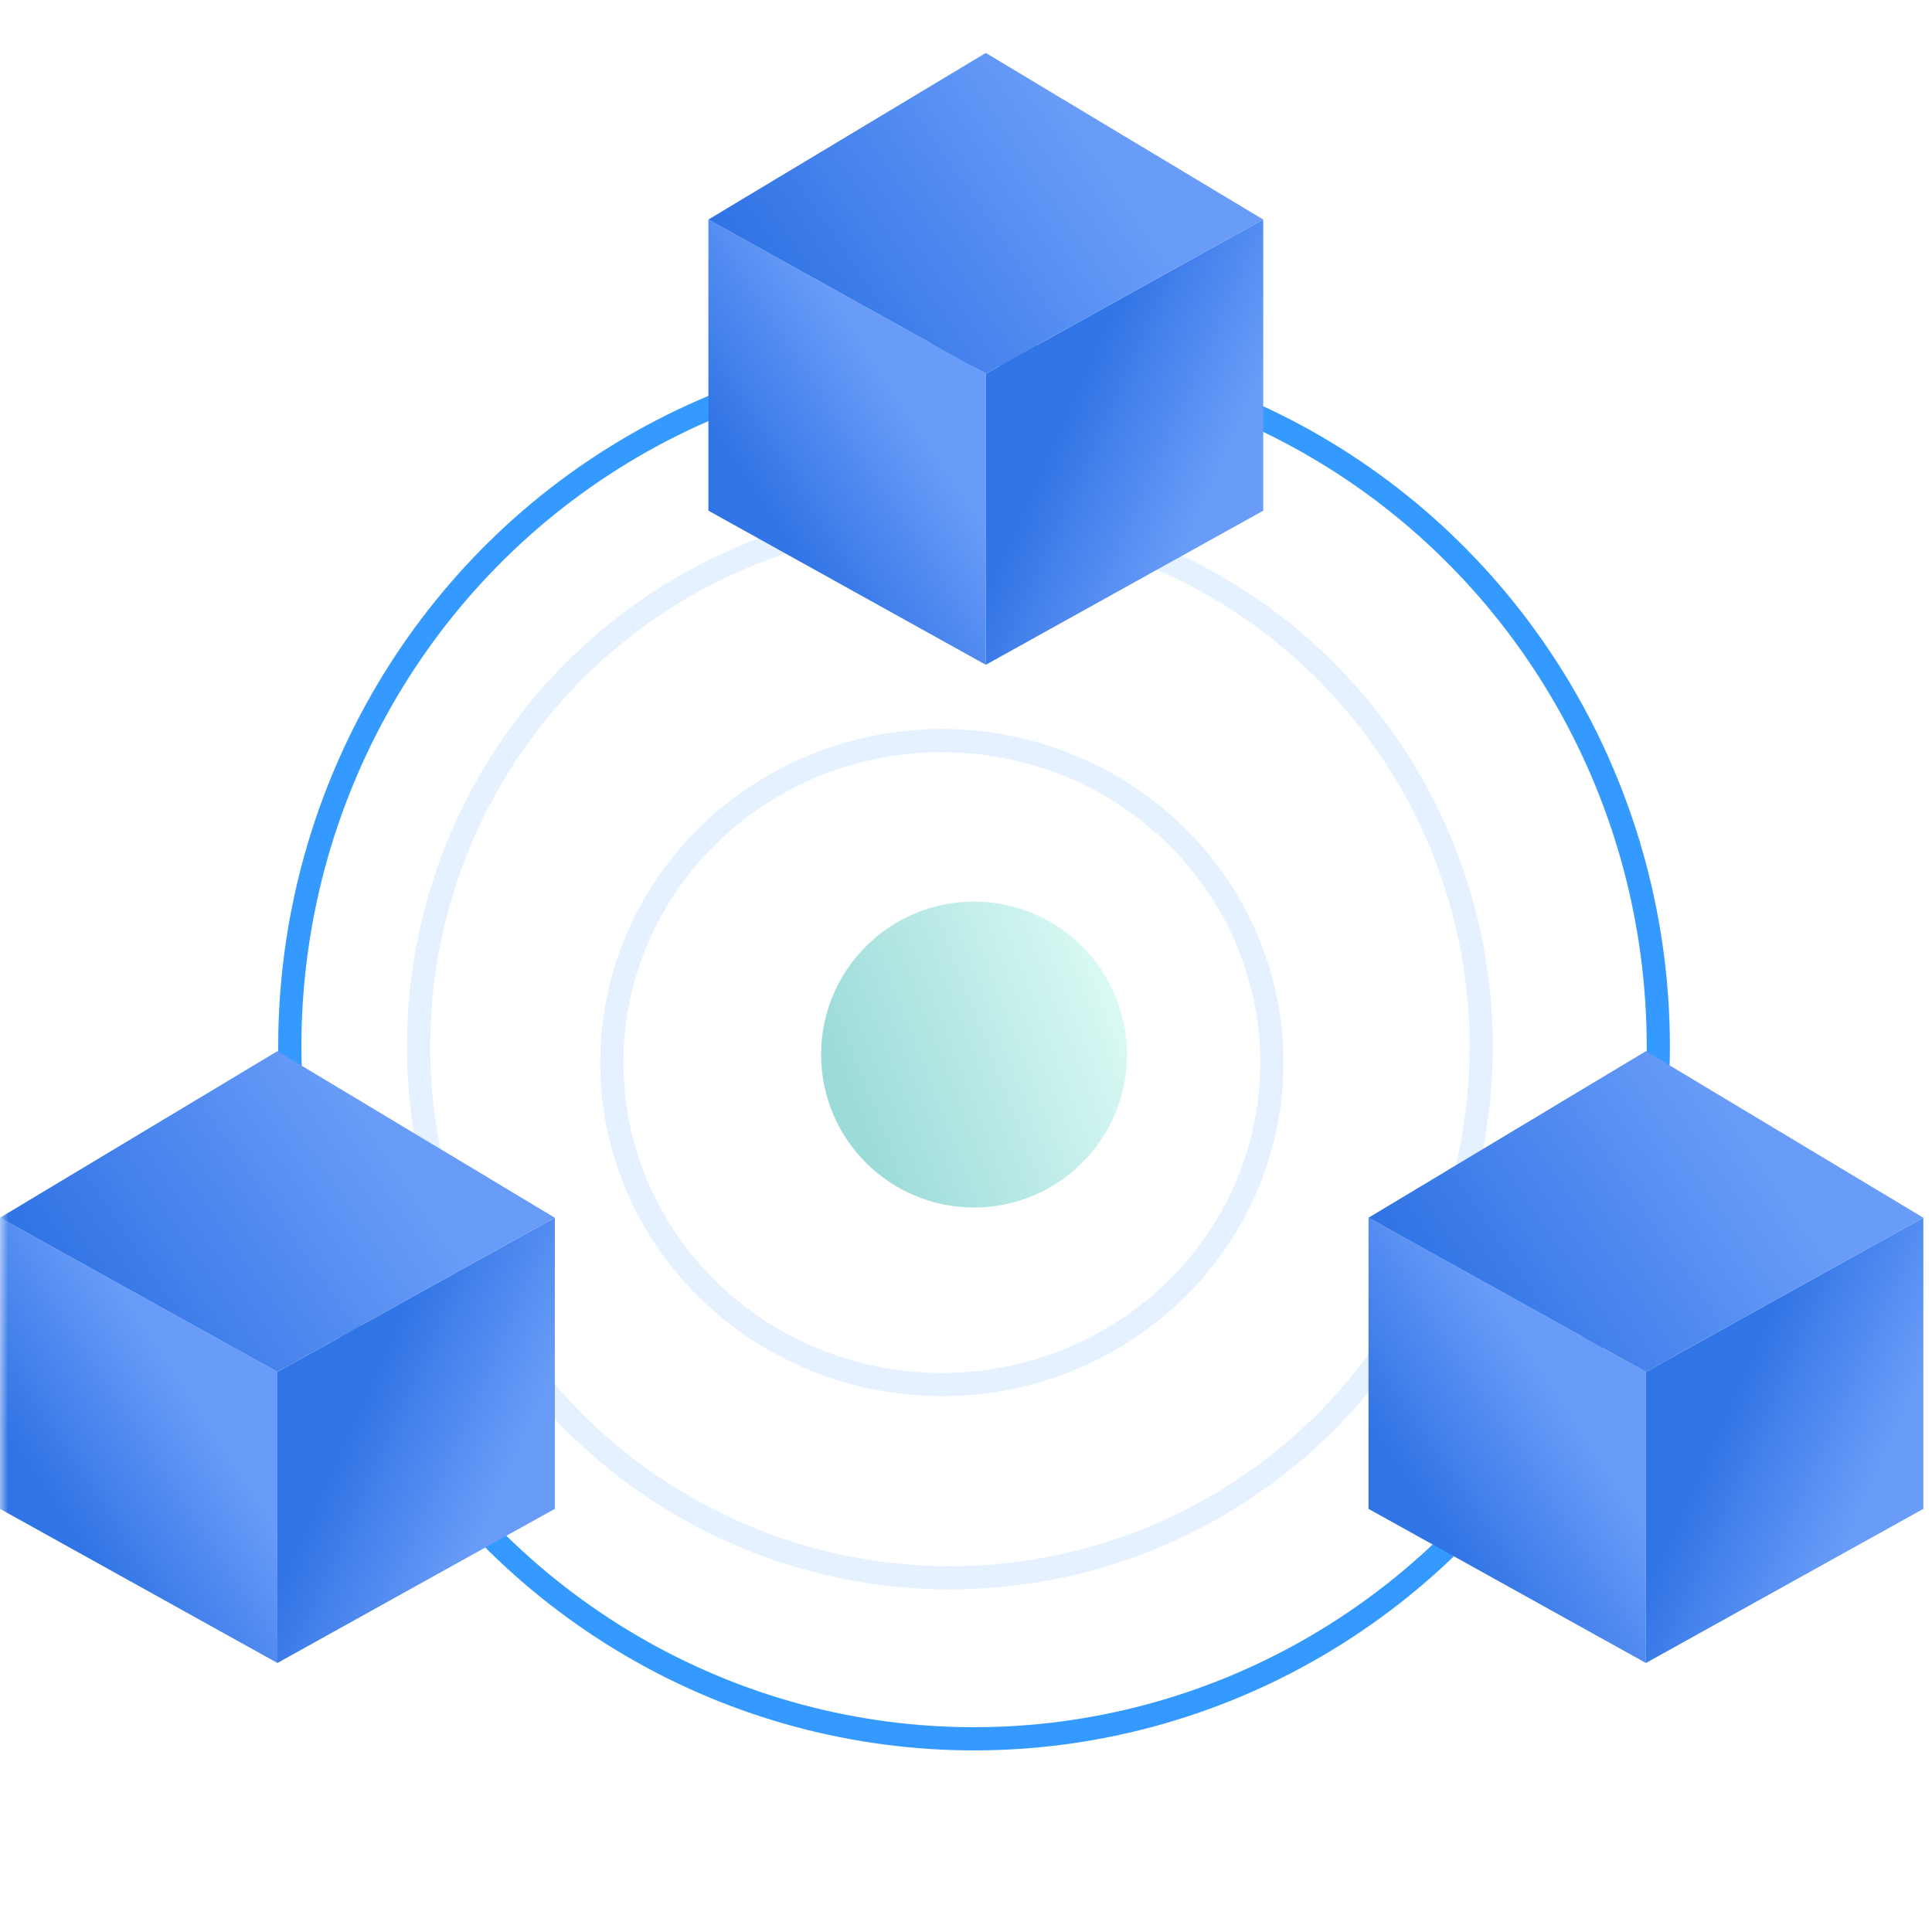 <?xml version="1.0" encoding="UTF-8"?>
<svg width="120px" height="120px" viewBox="0 0 120 120" version="1.1" xmlns="http://www.w3.org/2000/svg" xmlns:xlink="http://www.w3.org/1999/xlink">
    <rect x="0" y="0" width="120" height="120" fill="#333333" stroke="none"/>
    <title>product2</title>
    <defs>
        <rect id="path-1" x="0" y="0" width="120" height="120"></rect>
        <linearGradient x1="13.876%" y1="82.594%" x2="120.03%" y2="41.419%" id="linearGradient-3">
            <stop stop-color="#9BDBD9" offset="0%"></stop>
            <stop stop-color="#E6FFF9" offset="100%"></stop>
        </linearGradient>
        <linearGradient x1="30.589%" y1="75.675%" x2="66.691%" y2="37.67%" id="linearGradient-4">
            <stop stop-color="#3174E5" offset="0%"></stop>
            <stop stop-color="#699CF8" offset="100%"></stop>
        </linearGradient>
        <linearGradient x1="32.716%" y1="37.195%" x2="75.96%" y2="68.132%" id="linearGradient-5">
            <stop stop-color="#3174E5" offset="0%"></stop>
            <stop stop-color="#699CF8" offset="100%"></stop>
        </linearGradient>
        <linearGradient x1="8.92%" y1="66.706%" x2="73.816%" y2="41.196%" id="linearGradient-6">
            <stop stop-color="#3174E5" offset="0%"></stop>
            <stop stop-color="#699CF8" offset="100%"></stop>
        </linearGradient>
    </defs>
    <g id="行业" stroke="none" stroke-width="1" fill="none" fill-rule="evenodd">
        <g id="房产经纪行业" transform="translate(-660, -2383)">
            <g id="product2" transform="translate(660, 2383)">
                <mask id="mask-2" fill="white">
                    <use xlink:href="#path-1"></use>
                </mask>
                <use id="蒙版" fill="#FFFFFF" opacity="0.005" xlink:href="#path-1"></use>
                <g id="编组-2" mask="url(#mask-2)">
                    <g transform="translate(0, 3)">
                        <ellipse id="椭圆形" stroke="#349AFF" stroke-width="1.44" fill="none" cx="60.5" cy="62" rx="42.5" ry="43"></ellipse>
                        <circle id="椭圆形备份-3" stroke="#E5F1FF" stroke-width="1.44" fill="none" cx="59" cy="62" r="33"></circle>
                        <ellipse id="椭圆形备份-4" stroke="#E5F1FF" stroke-width="1.44" fill="none" cx="58.5" cy="63" rx="20.5" ry="20"></ellipse>
                        <circle id="椭圆形备份-2" stroke="none" fill="url(#linearGradient-3)" fill-rule="evenodd" cx="60.5" cy="62.5" r="9.5"></circle>
                        <g id="infrastructure-bg2" stroke="none" stroke-width="1" fill="none" fill-rule="evenodd" transform="translate(0, 62)">
                            <polygon id="矩形" fill="url(#linearGradient-4)" points="0 10.636 17.231 20.209 17.231 38.291 0 28.718"></polygon>
                            <polygon id="矩形备份-11" fill="url(#linearGradient-5)" points="34.462 10.636 17.231 20.209 17.231 38.291 34.462 28.718"></polygon>
                            <polygon id="矩形备份-8" fill="url(#linearGradient-6)" points="17.231 0.289 34.462 10.636 17.231 20.209 -1.63242639e-12 10.636"></polygon>
                        </g>
                        <g id="infrastructure-bg2备份-2" stroke="none" stroke-width="1" fill="none" fill-rule="evenodd" transform="translate(85, 62)">
                            <polygon id="矩形" fill="url(#linearGradient-4)" points="0 10.636 17.231 20.209 17.231 38.291 0 28.718"></polygon>
                            <polygon id="矩形备份-11" fill="url(#linearGradient-5)" points="34.462 10.636 17.231 20.209 17.231 38.291 34.462 28.718"></polygon>
                            <polygon id="矩形备份-8" fill="url(#linearGradient-6)" points="17.231 0.289 34.462 10.636 17.231 20.209 -1.63242639e-12 10.636"></polygon>
                        </g>
                        <g id="infrastructure-bg2备份-3" stroke="none" stroke-width="1" fill="none" fill-rule="evenodd" transform="translate(44, 0)">
                            <polygon id="矩形" fill="url(#linearGradient-4)" points="0 10.636 17.231 20.209 17.231 38.291 0 28.718"></polygon>
                            <polygon id="矩形备份-11" fill="url(#linearGradient-5)" points="34.462 10.636 17.231 20.209 17.231 38.291 34.462 28.718"></polygon>
                            <polygon id="矩形备份-8" fill="url(#linearGradient-6)" points="17.231 0.289 34.462 10.636 17.231 20.209 -1.63242639e-12 10.636"></polygon>
                        </g>
                    </g>
                </g>
            </g>
        </g>
    </g>
</svg>
